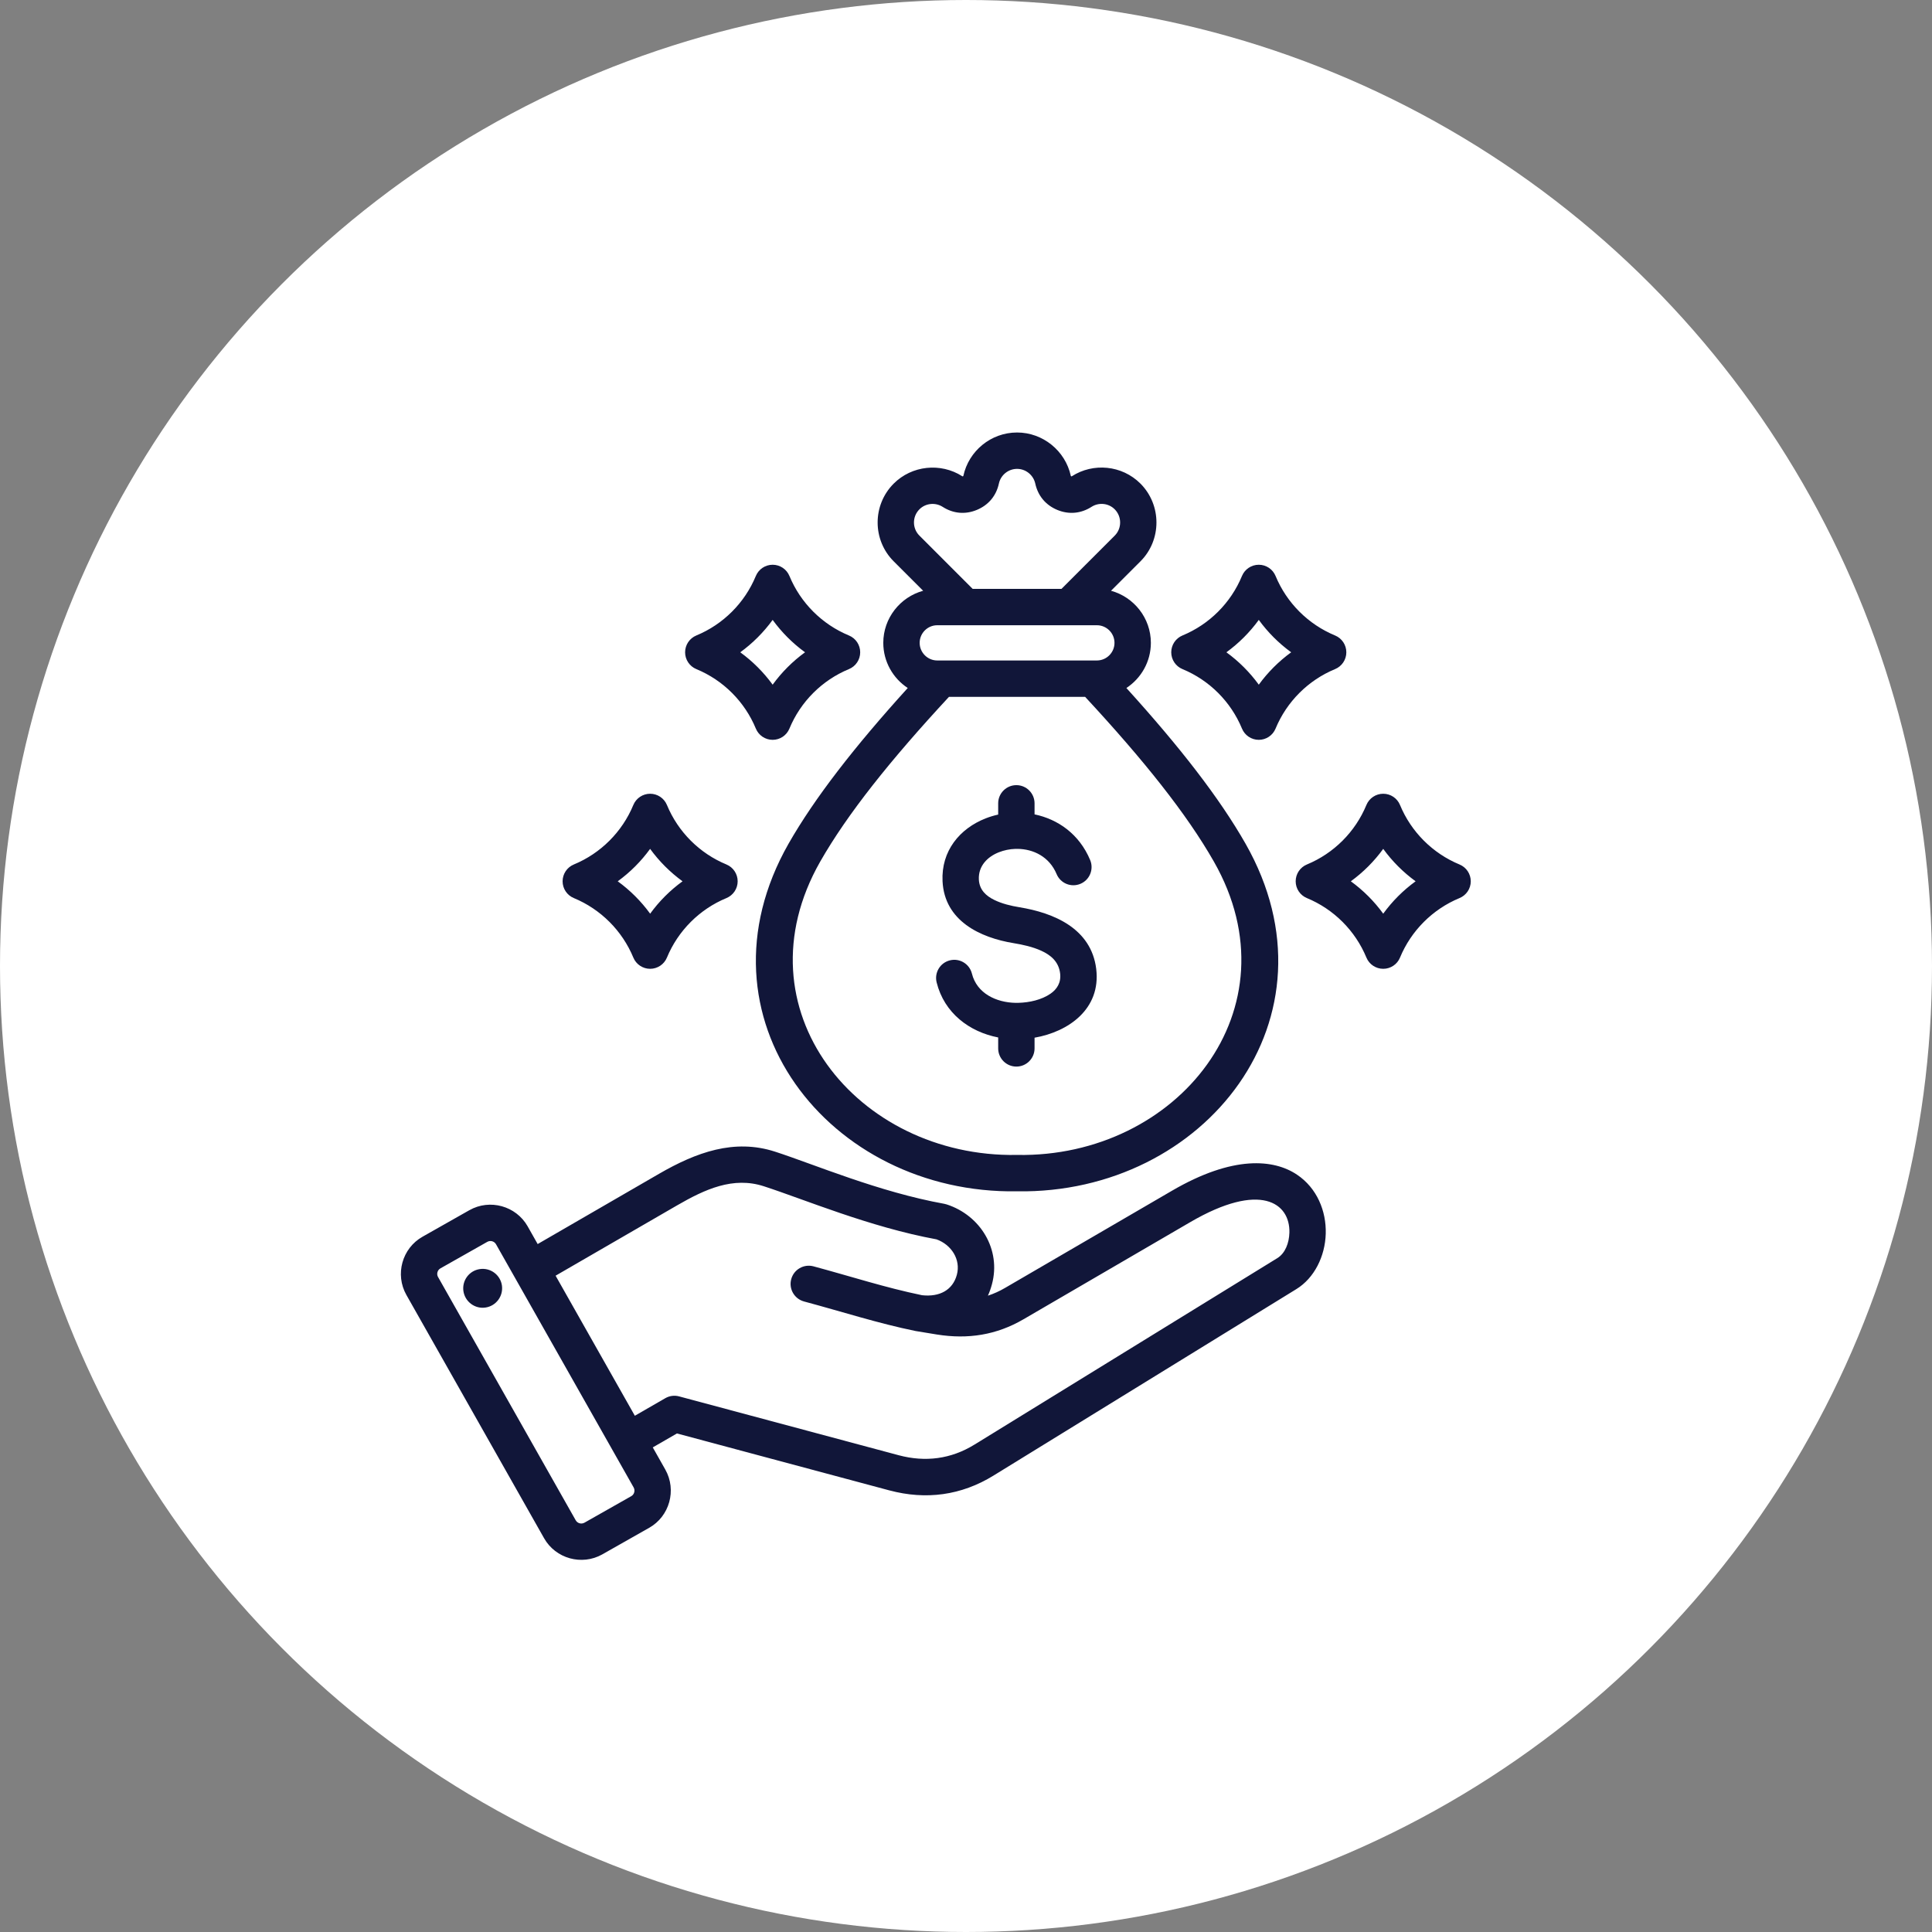 <svg width="64" height="64" viewBox="0 0 64 64" fill="none" xmlns="http://www.w3.org/2000/svg">
<rect x="0" y="0" width="64" height="64" fill="#808080" stroke="none"/>
<circle cx="32" cy="32" r="32" fill="white"/>
<path fill-rule="evenodd" clip-rule="evenodd" d="M21.624 47.947L22.039 48.681C22.04 48.682 22.04 48.682 22.04 48.683C22.422 49.362 22.18 50.23 21.504 50.611L19.953 51.49C19.953 51.49 19.952 51.491 19.952 51.491C19.272 51.873 18.405 51.631 18.023 50.955L13.463 42.898C13.078 42.218 13.32 41.35 13.997 40.968L15.549 40.089L15.55 40.089C16.226 39.706 17.094 39.947 17.479 40.623L17.479 40.624L17.811 41.211L21.826 38.887C23.06 38.173 24.322 37.711 25.677 38.151C26.981 38.574 29.11 39.486 31.282 39.878C31.308 39.883 31.335 39.889 31.36 39.898C32.485 40.262 33.167 41.399 32.86 42.541C32.824 42.675 32.78 42.802 32.726 42.921C32.92 42.857 33.11 42.772 33.297 42.662L38.826 39.443C40.85 38.263 42.2 38.399 42.964 38.912C43.628 39.357 43.937 40.117 43.917 40.864C43.897 41.619 43.536 42.339 42.944 42.703L32.912 48.88C31.844 49.539 30.674 49.694 29.462 49.371L29.461 49.371L22.425 47.485L21.624 47.947ZM20.99 49.273L16.432 41.219C16.374 41.117 16.244 41.08 16.142 41.138L14.59 42.016L14.59 42.016C14.489 42.073 14.454 42.203 14.511 42.304L14.512 42.304L19.071 50.361L19.072 50.362C19.129 50.463 19.259 50.498 19.361 50.441L20.91 49.563L20.911 49.563C21.012 49.505 21.047 49.375 20.99 49.273ZM21.03 46.899L22.039 46.317C22.177 46.237 22.341 46.215 22.496 46.257L29.772 48.207C30.653 48.442 31.503 48.334 32.279 47.855L32.28 47.855L42.312 41.678C42.578 41.514 42.704 41.171 42.713 40.832C42.739 39.848 41.752 39.132 39.432 40.483L33.904 43.703C33.006 44.226 32.066 44.371 31.04 44.208C31.04 44.208 30.327 44.092 30.327 44.091C29.078 43.835 27.92 43.458 26.635 43.113C26.314 43.026 26.123 42.696 26.21 42.375C26.296 42.053 26.627 41.863 26.948 41.949C28.2 42.286 29.329 42.655 30.545 42.906C31.131 42.97 31.562 42.731 31.697 42.229L31.697 42.229C31.833 41.722 31.515 41.232 31.023 41.055C28.806 40.648 26.636 39.728 25.305 39.297L25.305 39.297C24.287 38.966 23.356 39.394 22.429 39.93L18.405 42.259L21.03 46.899ZM15.896 42.04C16.248 41.988 16.575 42.231 16.627 42.583C16.677 42.934 16.434 43.263 16.082 43.314C15.73 43.366 15.404 43.121 15.351 42.769C15.301 42.417 15.544 42.09 15.896 42.04ZM37.313 22.791C39.086 24.745 40.399 26.437 41.26 27.948C44.533 33.696 39.926 39.562 33.692 39.464C27.458 39.563 22.851 33.696 26.122 27.948L26.122 27.948C26.985 26.437 28.298 24.745 30.07 22.791C29.583 22.471 29.26 21.919 29.26 21.295C29.26 20.474 29.822 19.777 30.58 19.57C30.093 19.084 29.606 18.596 29.606 18.596C28.896 17.889 28.895 16.73 29.605 16.02C30.204 15.42 31.157 15.317 31.875 15.775C31.875 15.775 31.876 15.775 31.876 15.776C31.883 15.78 31.89 15.782 31.898 15.779C31.905 15.776 31.911 15.77 31.912 15.762L31.913 15.762C32.089 14.944 32.822 14.327 33.692 14.327C34.543 14.327 35.288 14.929 35.471 15.76C35.471 15.761 35.471 15.762 35.471 15.762C35.473 15.77 35.478 15.776 35.486 15.779C35.493 15.782 35.501 15.78 35.507 15.776C36.211 15.324 37.164 15.405 37.779 16.02L37.779 16.02C38.486 16.73 38.485 17.889 37.779 18.595L36.804 19.57C37.562 19.777 38.124 20.474 38.124 21.295C38.124 21.92 37.8 22.471 37.313 22.791ZM31.436 23.084C29.495 25.178 28.072 26.962 27.169 28.544C24.393 33.423 28.388 38.348 33.682 38.259C33.688 38.259 33.695 38.259 33.702 38.259C38.995 38.348 42.991 33.423 40.213 28.544C39.312 26.962 37.888 25.178 35.946 23.084H31.436ZM32.221 19.508H35.162L36.927 17.743C37.166 17.504 37.165 17.111 36.926 16.871C36.718 16.663 36.396 16.637 36.158 16.79L36.158 16.79C35.807 17.014 35.408 17.051 35.023 16.891C34.64 16.732 34.382 16.424 34.294 16.016C34.231 15.736 33.98 15.532 33.692 15.532C33.398 15.532 33.15 15.74 33.09 16.016C33.003 16.423 32.745 16.731 32.36 16.891C31.976 17.051 31.576 17.014 31.228 16.791C30.984 16.635 30.66 16.668 30.457 16.872C30.217 17.111 30.216 17.503 30.456 17.742L30.457 17.743L32.221 19.508ZM36.337 20.712H31.047C30.727 20.712 30.465 20.974 30.465 21.295C30.465 21.616 30.727 21.879 31.047 21.879H36.337C36.657 21.879 36.919 21.616 36.919 21.295C36.919 20.974 36.657 20.712 36.337 20.712ZM33.645 33.221C33.653 33.22 33.66 33.22 33.669 33.22C33.679 33.22 33.689 33.22 33.699 33.221C33.712 33.221 33.725 33.221 33.737 33.22C34.1 33.211 34.503 33.122 34.8 32.917C35.011 32.771 35.155 32.553 35.118 32.245C35.07 31.851 34.802 31.635 34.49 31.493C34.205 31.364 33.881 31.293 33.577 31.243C32.47 31.062 31.287 30.506 31.223 29.192V29.192C31.175 28.186 31.793 27.448 32.648 27.111C32.783 27.058 32.923 27.015 33.066 26.984V26.611C33.066 26.279 33.336 26.009 33.669 26.009C34.001 26.009 34.271 26.279 34.271 26.611V26.977C35.038 27.137 35.749 27.622 36.113 28.49C36.241 28.797 36.097 29.15 35.79 29.278C35.483 29.407 35.13 29.262 35.002 28.956C34.76 28.378 34.231 28.126 33.71 28.12C33.696 28.121 33.682 28.121 33.669 28.121C33.659 28.121 33.648 28.121 33.639 28.12C33.448 28.126 33.26 28.165 33.09 28.232C32.71 28.381 32.405 28.688 32.426 29.134C32.443 29.482 32.669 29.681 32.938 29.812C33.195 29.938 33.492 30.008 33.772 30.054H33.772C34.907 30.24 36.15 30.754 36.314 32.099L36.314 32.101C36.473 33.424 35.395 34.18 34.271 34.375V34.73C34.271 35.062 34.001 35.332 33.669 35.332C33.336 35.332 33.066 35.062 33.066 34.73V34.367C32.109 34.181 31.28 33.559 31.027 32.543C30.947 32.22 31.143 31.893 31.466 31.813C31.788 31.732 32.116 31.929 32.196 32.252C32.36 32.909 33.001 33.209 33.645 33.221ZM42.255 19.08C42.623 19.971 43.336 20.683 44.226 21.051C44.452 21.144 44.599 21.364 44.599 21.608C44.599 21.852 44.452 22.072 44.226 22.165C43.336 22.532 42.623 23.245 42.255 24.135C42.162 24.361 41.943 24.508 41.699 24.508C41.455 24.508 41.235 24.361 41.142 24.135C40.774 23.245 40.062 22.532 39.171 22.165C38.946 22.072 38.799 21.852 38.799 21.608C38.799 21.364 38.946 21.144 39.171 21.051C40.062 20.683 40.774 19.971 41.142 19.08C41.235 18.855 41.455 18.708 41.699 18.708C41.943 18.708 42.162 18.855 42.255 19.08ZM41.699 20.535C41.4 20.946 41.037 21.309 40.626 21.608C41.037 21.907 41.4 22.27 41.699 22.681C41.998 22.27 42.361 21.907 42.772 21.608C42.36 21.309 41.998 20.946 41.699 20.535ZM46.377 26.666C46.745 27.557 47.458 28.269 48.348 28.637C48.574 28.73 48.721 28.95 48.721 29.194C48.721 29.438 48.574 29.657 48.348 29.75C47.458 30.118 46.745 30.831 46.377 31.721C46.285 31.946 46.065 32.093 45.821 32.093C45.577 32.093 45.357 31.946 45.264 31.721C44.896 30.831 44.184 30.118 43.293 29.75C43.068 29.657 42.921 29.438 42.921 29.194C42.921 28.95 43.068 28.73 43.293 28.637C44.184 28.269 44.896 27.557 45.264 26.666C45.357 26.441 45.577 26.294 45.821 26.294C46.065 26.294 46.285 26.441 46.377 26.666ZM45.821 28.12C45.522 28.532 45.159 28.895 44.748 29.194C45.159 29.493 45.522 29.855 45.821 30.267C46.12 29.855 46.482 29.493 46.894 29.194C46.482 28.894 46.12 28.532 45.821 28.12ZM26.151 19.08C26.519 19.971 27.232 20.683 28.122 21.051C28.348 21.144 28.495 21.364 28.495 21.608C28.495 21.852 28.348 22.072 28.122 22.165C27.232 22.532 26.519 23.245 26.151 24.135C26.058 24.361 25.839 24.508 25.595 24.508C25.351 24.508 25.131 24.361 25.038 24.135C24.67 23.245 23.958 22.532 23.067 22.165C22.842 22.072 22.695 21.852 22.695 21.608C22.695 21.364 22.842 21.144 23.067 21.051C23.958 20.683 24.67 19.971 25.038 19.08C25.131 18.855 25.351 18.708 25.595 18.708C25.839 18.708 26.058 18.855 26.151 19.08ZM25.595 20.535C25.296 20.946 24.933 21.309 24.522 21.608C24.933 21.907 25.296 22.27 25.595 22.681C25.894 22.27 26.256 21.907 26.668 21.608C26.256 21.309 25.894 20.946 25.595 20.535ZM22.093 26.666C22.461 27.557 23.174 28.269 24.064 28.637C24.289 28.73 24.436 28.95 24.436 29.194C24.436 29.438 24.289 29.657 24.064 29.75C23.174 30.118 22.461 30.831 22.093 31.721C22 31.946 21.78 32.093 21.537 32.093C21.293 32.093 21.073 31.946 20.98 31.721C20.612 30.831 19.899 30.118 19.009 29.75C18.784 29.657 18.637 29.438 18.637 29.194C18.637 28.95 18.784 28.73 19.009 28.637C19.899 28.269 20.612 27.557 20.98 26.666C21.073 26.441 21.293 26.294 21.537 26.294C21.78 26.294 22 26.441 22.093 26.666ZM21.536 28.12C21.237 28.532 20.875 28.895 20.463 29.194C20.875 29.493 21.237 29.855 21.537 30.267C21.836 29.855 22.198 29.493 22.61 29.194C22.198 28.894 21.836 28.532 21.536 28.12Z" fill="#111639"/>
</svg>
